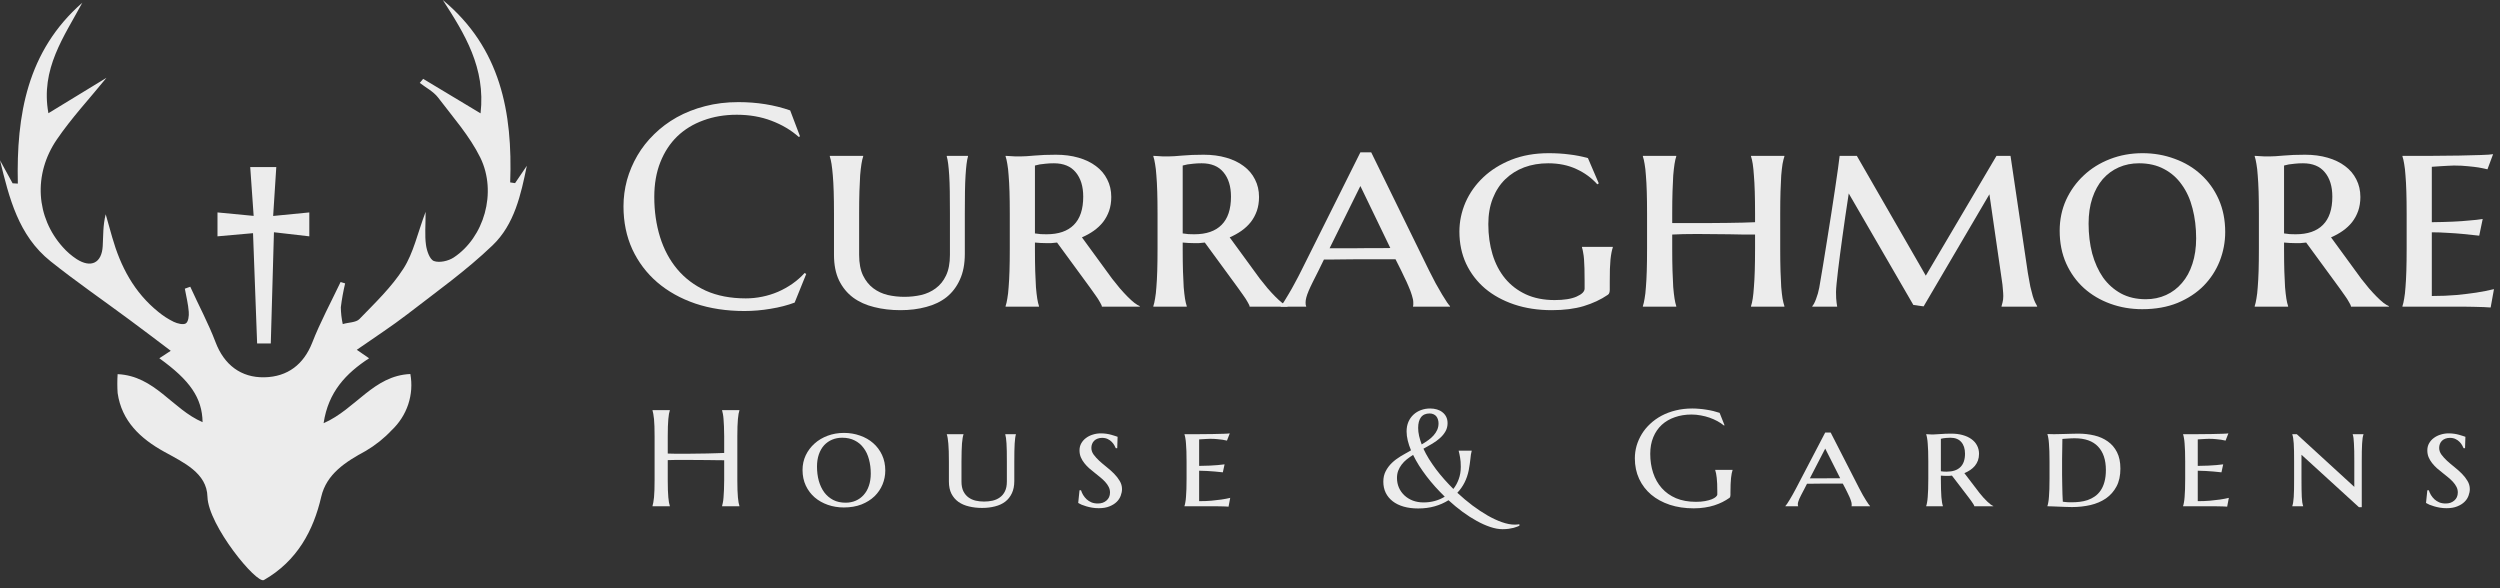 <svg width="255" height="60" viewBox="0 0 255 60" fill="none" xmlns="http://www.w3.org/2000/svg"><rect x="0" y="0" width="255" height="60" fill="#333333" stroke="none"/><script xmlns=""/>
<path d="M81.601 13.908L81.468 13.965C80.701 13.278 79.777 12.73 78.696 12.319C77.624 11.909 76.445 11.704 75.157 11.704C73.918 11.704 72.783 11.895 71.751 12.277C70.718 12.649 69.829 13.192 69.081 13.908C68.344 14.623 67.769 15.501 67.356 16.541C66.943 17.58 66.737 18.763 66.737 20.089C66.737 21.549 66.933 22.913 67.326 24.182C67.72 25.441 68.305 26.533 69.081 27.459C69.858 28.384 70.826 29.114 71.986 29.648C73.156 30.173 74.518 30.435 76.071 30.435C76.632 30.435 77.192 30.378 77.752 30.263C78.313 30.149 78.848 29.982 79.36 29.762C79.881 29.533 80.367 29.262 80.82 28.947C81.282 28.622 81.699 28.255 82.073 27.845L82.235 27.945L81.055 30.864C80.318 31.141 79.502 31.351 78.608 31.494C77.723 31.646 76.828 31.723 75.924 31.723C74.105 31.723 72.439 31.47 70.925 30.964C69.421 30.449 68.123 29.724 67.032 28.789C65.95 27.855 65.105 26.734 64.495 25.427C63.895 24.11 63.596 22.651 63.596 21.048C63.596 20.142 63.714 19.25 63.95 18.372C64.195 17.495 64.549 16.66 65.011 15.868C65.473 15.076 66.044 14.351 66.722 13.693C67.4 13.025 68.172 12.448 69.037 11.962C69.912 11.475 70.871 11.098 71.913 10.831C72.965 10.555 74.1 10.416 75.319 10.416C77.216 10.416 78.976 10.698 80.598 11.261L81.601 13.908Z" fill="#ECECEC"/>
<path d="M96.893 21.721C96.893 20.872 96.888 20.132 96.878 19.503C96.868 18.873 96.849 18.329 96.819 17.871C96.79 17.413 96.755 17.032 96.716 16.727C96.677 16.412 96.628 16.154 96.569 15.954V15.897H98.736V15.954C98.677 16.154 98.628 16.412 98.589 16.727C98.55 17.041 98.515 17.433 98.486 17.9C98.456 18.358 98.437 18.906 98.427 19.546C98.417 20.175 98.412 20.919 98.412 21.778V25.885C98.412 26.915 98.245 27.793 97.911 28.517C97.586 29.242 97.134 29.839 96.554 30.306C95.974 30.764 95.281 31.098 94.475 31.308C93.678 31.527 92.803 31.637 91.85 31.637C90.886 31.637 89.992 31.532 89.166 31.322C88.34 31.122 87.623 30.797 87.013 30.349C86.413 29.901 85.936 29.319 85.583 28.603C85.239 27.888 85.067 27.02 85.067 25.999V21.778C85.067 20.919 85.057 20.175 85.037 19.546C85.017 18.906 84.988 18.358 84.948 17.9C84.909 17.433 84.865 17.041 84.816 16.727C84.767 16.412 84.708 16.154 84.639 15.954V15.897H88.045V15.954C87.976 16.154 87.917 16.412 87.868 16.727C87.819 17.032 87.775 17.413 87.736 17.871C87.706 18.329 87.681 18.873 87.662 19.503C87.642 20.132 87.632 20.872 87.632 21.721V25.999C87.632 26.848 87.765 27.549 88.031 28.102C88.296 28.646 88.645 29.08 89.078 29.405C89.51 29.729 90.002 29.958 90.552 30.091C91.103 30.215 91.668 30.277 92.248 30.277C92.838 30.277 93.408 30.215 93.959 30.091C94.519 29.958 95.015 29.729 95.448 29.405C95.89 29.08 96.239 28.646 96.495 28.102C96.76 27.549 96.893 26.848 96.893 25.999V21.721Z" fill="#ECECEC"/>
<path d="M105.564 23.81C105.761 23.838 105.957 23.862 106.154 23.881C106.36 23.891 106.557 23.896 106.744 23.896C107.973 23.896 108.902 23.576 109.531 22.937C110.17 22.298 110.489 21.339 110.489 20.061C110.489 19.011 110.234 18.181 109.722 17.571C109.221 16.96 108.479 16.655 107.496 16.655C107.181 16.655 106.901 16.669 106.655 16.698C106.419 16.717 106.218 16.741 106.051 16.77C105.864 16.808 105.702 16.846 105.564 16.884V23.81ZM107.82 24.74C107.624 24.768 107.427 24.788 107.23 24.797C107.044 24.797 106.852 24.797 106.655 24.797C106.498 24.797 106.326 24.792 106.139 24.783C105.952 24.773 105.761 24.759 105.564 24.74V25.441C105.564 26.29 105.574 27.034 105.593 27.673C105.613 28.303 105.638 28.847 105.667 29.305C105.707 29.762 105.751 30.149 105.8 30.463C105.849 30.769 105.908 31.022 105.977 31.222V31.279H102.57V31.222C102.639 31.022 102.698 30.764 102.747 30.449C102.806 30.134 102.851 29.748 102.88 29.29C102.919 28.823 102.949 28.269 102.969 27.63C102.988 26.991 102.998 26.242 102.998 25.384V21.778C102.998 20.919 102.988 20.175 102.969 19.546C102.949 18.906 102.919 18.358 102.88 17.9C102.851 17.433 102.806 17.041 102.747 16.727C102.698 16.412 102.639 16.154 102.57 15.954V15.897C102.728 15.906 102.895 15.916 103.072 15.925C103.219 15.935 103.382 15.944 103.558 15.954C103.745 15.954 103.932 15.954 104.119 15.954C104.433 15.954 104.9 15.925 105.52 15.868C106.139 15.811 106.867 15.782 107.702 15.782C108.548 15.782 109.314 15.882 110.003 16.083C110.701 16.283 111.295 16.569 111.787 16.941C112.288 17.313 112.672 17.766 112.937 18.301C113.212 18.835 113.35 19.431 113.35 20.089C113.35 20.605 113.276 21.077 113.129 21.506C112.981 21.926 112.775 22.307 112.51 22.651C112.244 22.985 111.93 23.28 111.566 23.538C111.202 23.795 110.799 24.02 110.357 24.21L113.439 28.432C113.704 28.775 113.969 29.104 114.235 29.419C114.51 29.734 114.771 30.015 115.016 30.263C115.262 30.511 115.493 30.721 115.71 30.893C115.926 31.055 116.108 31.165 116.255 31.222V31.279H112.392C112.392 31.193 112.328 31.045 112.2 30.836C112.082 30.616 111.939 30.392 111.772 30.163C111.615 29.924 111.453 29.696 111.286 29.476C111.128 29.257 111.01 29.095 110.932 28.99L107.82 24.74Z" fill="#ECECEC"/>
<path d="M120.635 23.81C120.831 23.838 121.028 23.862 121.225 23.881C121.431 23.891 121.628 23.896 121.815 23.896C123.043 23.896 123.972 23.576 124.602 22.937C125.241 22.298 125.56 21.339 125.56 20.061C125.56 19.011 125.305 18.181 124.793 17.571C124.292 16.96 123.55 16.655 122.567 16.655C122.252 16.655 121.972 16.669 121.726 16.698C121.49 16.717 121.289 16.741 121.121 16.77C120.935 16.808 120.772 16.846 120.635 16.884V23.81ZM122.891 24.74C122.694 24.768 122.498 24.788 122.301 24.797C122.114 24.797 121.923 24.797 121.726 24.797C121.569 24.797 121.397 24.792 121.21 24.783C121.023 24.773 120.831 24.759 120.635 24.74V25.441C120.635 26.29 120.645 27.034 120.664 27.673C120.684 28.303 120.709 28.847 120.738 29.305C120.777 29.762 120.822 30.149 120.871 30.463C120.92 30.769 120.979 31.022 121.048 31.222V31.279H117.641V31.222C117.71 31.022 117.769 30.764 117.818 30.449C117.877 30.134 117.921 29.748 117.951 29.29C117.99 28.823 118.02 28.269 118.039 27.63C118.059 26.991 118.069 26.242 118.069 25.384V21.778C118.069 20.919 118.059 20.175 118.039 19.546C118.02 18.906 117.99 18.358 117.951 17.9C117.921 17.433 117.877 17.041 117.818 16.727C117.769 16.412 117.71 16.154 117.641 15.954V15.897C117.799 15.906 117.966 15.916 118.143 15.925C118.29 15.935 118.452 15.944 118.629 15.954C118.816 15.954 119.003 15.954 119.19 15.954C119.504 15.954 119.971 15.925 120.591 15.868C121.21 15.811 121.937 15.782 122.773 15.782C123.619 15.782 124.385 15.882 125.073 16.083C125.771 16.283 126.366 16.569 126.858 16.941C127.359 17.313 127.743 17.766 128.008 18.301C128.283 18.835 128.421 19.431 128.421 20.089C128.421 20.605 128.347 21.077 128.2 21.506C128.052 21.926 127.846 22.307 127.58 22.651C127.315 22.985 127 23.28 126.637 23.538C126.273 23.795 125.87 24.02 125.427 24.21L128.509 28.432C128.775 28.775 129.04 29.104 129.306 29.419C129.581 29.734 129.841 30.015 130.087 30.263C130.333 30.511 130.564 30.721 130.78 30.893C130.997 31.055 131.179 31.165 131.326 31.222V31.279H127.462C127.462 31.193 127.399 31.045 127.271 30.836C127.153 30.616 127.01 30.392 126.843 30.163C126.686 29.924 126.524 29.696 126.356 29.476C126.199 29.257 126.081 29.095 126.003 28.99L122.891 24.74Z" fill="#ECECEC"/>
<path d="M142.342 26.443C142.076 26.443 141.742 26.443 141.339 26.443C140.946 26.443 140.513 26.443 140.041 26.443C139.569 26.443 139.083 26.443 138.581 26.443C138.08 26.443 137.603 26.447 137.151 26.457C136.699 26.457 136.286 26.462 135.912 26.471C135.539 26.471 135.249 26.471 135.042 26.471L134.496 27.587C134.261 28.045 134.059 28.446 133.892 28.789C133.725 29.123 133.587 29.419 133.479 29.677C133.371 29.934 133.292 30.158 133.243 30.349C133.194 30.53 133.169 30.702 133.169 30.864C133.169 30.969 133.174 31.05 133.184 31.107C133.194 31.155 133.209 31.193 133.228 31.222V31.279H130.633V31.222C130.702 31.155 130.81 31.012 130.957 30.793C131.105 30.564 131.272 30.287 131.459 29.963C131.655 29.638 131.862 29.271 132.078 28.861C132.304 28.451 132.525 28.026 132.742 27.587L138.758 15.539H139.864L145.763 27.587C145.989 28.045 146.215 28.484 146.441 28.904C146.677 29.324 146.893 29.7 147.09 30.034C147.286 30.359 147.459 30.631 147.606 30.85C147.753 31.06 147.852 31.184 147.901 31.222V31.279H144.126C144.146 31.203 144.155 31.136 144.155 31.079C144.155 31.012 144.155 30.941 144.155 30.864C144.155 30.654 144.106 30.401 144.008 30.106C143.919 29.81 143.806 29.51 143.669 29.204C143.541 28.89 143.403 28.589 143.256 28.303C143.118 28.017 143.005 27.778 142.917 27.587L142.342 26.443ZM135.617 25.326H136.517C136.93 25.326 137.367 25.326 137.829 25.326C138.301 25.317 138.773 25.312 139.245 25.312C139.717 25.312 140.174 25.312 140.616 25.312C141.059 25.303 141.457 25.298 141.811 25.298L138.758 18.973L135.617 25.326Z" fill="#ECECEC"/>
<path d="M164.196 29.548C164.196 29.672 164.181 29.777 164.151 29.863C164.132 29.948 164.078 30.02 163.989 30.077C163.291 30.554 162.475 30.936 161.541 31.222C160.617 31.499 159.531 31.637 158.282 31.637C156.877 31.637 155.594 31.441 154.434 31.05C153.283 30.659 152.295 30.115 151.47 29.419C150.644 28.713 150 27.869 149.538 26.886C149.086 25.904 148.859 24.816 148.859 23.624C148.859 22.603 149.066 21.611 149.479 20.647C149.902 19.684 150.506 18.83 151.293 18.086C152.079 17.342 153.033 16.746 154.153 16.297C155.284 15.849 156.557 15.625 157.973 15.625C158.71 15.625 159.408 15.668 160.067 15.754C160.725 15.83 161.359 15.954 161.969 16.126L163.075 18.701L162.928 18.802C162.338 18.143 161.625 17.623 160.789 17.242C159.954 16.851 158.995 16.655 157.914 16.655C157.029 16.655 156.213 16.793 155.466 17.07C154.729 17.347 154.085 17.752 153.534 18.286C152.993 18.811 152.571 19.46 152.266 20.232C151.961 21.005 151.809 21.883 151.809 22.865C151.809 23.972 151.951 24.997 152.236 25.942C152.521 26.886 152.949 27.707 153.519 28.403C154.09 29.09 154.792 29.629 155.628 30.02C156.474 30.411 157.457 30.607 158.577 30.607C159.541 30.607 160.288 30.487 160.819 30.249C161.359 30.01 161.63 29.738 161.63 29.433V28.675C161.63 28.179 161.625 27.75 161.615 27.387C161.605 27.024 161.591 26.715 161.571 26.457C161.551 26.19 161.522 25.961 161.482 25.77C161.453 25.579 161.414 25.403 161.364 25.241V25.183H164.505V25.241C164.456 25.384 164.412 25.555 164.373 25.756C164.333 25.956 164.299 26.195 164.269 26.471C164.25 26.748 164.23 27.072 164.21 27.444C164.201 27.816 164.196 28.246 164.196 28.732V29.548Z" fill="#ECECEC"/>
<path d="M179.016 23.924C178.711 23.924 178.333 23.924 177.88 23.924C177.428 23.915 176.937 23.905 176.406 23.896C175.875 23.886 175.324 23.881 174.754 23.881C174.184 23.872 173.633 23.867 173.103 23.867C172.601 23.867 172.129 23.872 171.687 23.881C171.254 23.891 170.881 23.905 170.566 23.924V25.384C170.566 26.242 170.576 26.991 170.596 27.63C170.615 28.269 170.64 28.823 170.669 29.29C170.709 29.748 170.753 30.134 170.802 30.449C170.851 30.764 170.91 31.022 170.979 31.222V31.279H167.573V31.222C167.641 31.022 167.7 30.764 167.75 30.449C167.809 30.134 167.853 29.748 167.882 29.29C167.922 28.823 167.951 28.269 167.971 27.63C167.99 26.991 168 26.242 168 25.384V21.778C168 20.919 167.99 20.175 167.971 19.546C167.951 18.906 167.922 18.358 167.882 17.9C167.853 17.433 167.809 17.041 167.75 16.727C167.7 16.412 167.641 16.154 167.573 15.954V15.897H170.979V15.954C170.91 16.154 170.851 16.412 170.802 16.727C170.753 17.041 170.709 17.433 170.669 17.9C170.64 18.358 170.615 18.906 170.596 19.546C170.576 20.175 170.566 20.919 170.566 21.778V22.751H172.734C173.275 22.751 173.845 22.751 174.444 22.751C175.044 22.741 175.624 22.736 176.185 22.736C176.745 22.727 177.271 22.718 177.762 22.708C178.254 22.698 178.672 22.684 179.016 22.665V21.778C179.016 20.919 179.006 20.175 178.986 19.546C178.967 18.906 178.937 18.358 178.898 17.9C178.868 17.433 178.829 17.041 178.78 16.727C178.731 16.412 178.672 16.154 178.603 15.954V15.897H182.009V15.954C181.941 16.154 181.877 16.412 181.818 16.727C181.769 17.041 181.724 17.433 181.685 17.9C181.655 18.358 181.631 18.906 181.611 19.546C181.592 20.175 181.582 20.919 181.582 21.778V25.384C181.582 26.242 181.592 26.991 181.611 27.63C181.631 28.269 181.655 28.823 181.685 29.29C181.724 29.748 181.769 30.134 181.818 30.449C181.877 30.764 181.941 31.022 182.009 31.222V31.279H178.603V31.222C178.672 31.022 178.731 30.764 178.78 30.449C178.829 30.134 178.868 29.748 178.898 29.29C178.937 28.823 178.967 28.269 178.986 27.63C179.006 26.991 179.016 26.242 179.016 25.384V23.924Z" fill="#ECECEC"/>
<path d="M184.855 31.222C184.983 31.088 185.111 30.845 185.239 30.492C185.376 30.139 185.485 29.758 185.563 29.347C185.681 28.68 185.809 27.921 185.947 27.072C186.094 26.214 186.237 25.331 186.374 24.425C186.522 23.519 186.664 22.617 186.802 21.721C186.94 20.814 187.067 19.975 187.185 19.202C187.303 18.429 187.402 17.752 187.48 17.17C187.559 16.588 187.613 16.164 187.643 15.897H189.397L196.431 28.117L203.642 15.897H205.073L206.842 27.845C206.931 28.389 207.014 28.851 207.093 29.233C207.182 29.614 207.265 29.939 207.344 30.206C207.422 30.463 207.501 30.673 207.58 30.836C207.658 30.998 207.727 31.127 207.786 31.222V31.279H204.158V31.222C204.188 31.146 204.222 31.017 204.262 30.836C204.311 30.654 204.335 30.44 204.335 30.192C204.335 30.029 204.321 29.796 204.291 29.491C204.272 29.185 204.237 28.885 204.188 28.589L202.92 19.817L196.21 31.25L195.163 31.107L188.572 19.732C188.326 21.334 188.109 22.818 187.923 24.182C187.844 24.764 187.765 25.346 187.687 25.927C187.608 26.509 187.539 27.058 187.48 27.573C187.421 28.079 187.372 28.527 187.333 28.918C187.294 29.309 187.274 29.6 187.274 29.791C187.274 30.029 187.279 30.239 187.289 30.421C187.298 30.592 187.313 30.745 187.333 30.878C187.352 31.031 187.372 31.165 187.392 31.279H184.855V31.222Z" fill="#ECECEC"/>
<path d="M210.087 23.538C210.087 22.412 210.303 21.368 210.735 20.404C211.178 19.441 211.777 18.606 212.534 17.9C213.291 17.184 214.186 16.627 215.218 16.226C216.251 15.825 217.357 15.625 218.536 15.625C219.696 15.625 220.788 15.816 221.81 16.197C222.842 16.569 223.737 17.104 224.494 17.8C225.261 18.496 225.865 19.34 226.308 20.333C226.75 21.325 226.971 22.436 226.971 23.667C226.971 24.687 226.784 25.675 226.411 26.629C226.037 27.573 225.492 28.413 224.774 29.147C224.056 29.872 223.172 30.454 222.12 30.893C221.068 31.322 219.863 31.537 218.507 31.537C217.357 31.537 216.27 31.351 215.248 30.979C214.225 30.607 213.331 30.077 212.564 29.39C211.797 28.694 211.193 27.855 210.75 26.872C210.308 25.88 210.087 24.768 210.087 23.538ZM218.875 30.521C219.623 30.521 220.311 30.378 220.94 30.091C221.569 29.805 222.11 29.395 222.562 28.861C223.024 28.327 223.378 27.678 223.624 26.915C223.879 26.142 224.007 25.274 224.007 24.311C224.007 23.213 223.884 22.198 223.638 21.263C223.403 20.328 223.039 19.522 222.547 18.844C222.066 18.158 221.461 17.623 220.733 17.242C220.006 16.851 219.156 16.655 218.182 16.655C217.435 16.655 216.747 16.793 216.118 17.07C215.489 17.347 214.943 17.747 214.481 18.272C214.029 18.797 213.675 19.441 213.419 20.204C213.164 20.967 213.036 21.835 213.036 22.808C213.036 23.896 213.159 24.912 213.404 25.856C213.66 26.791 214.029 27.606 214.51 28.303C215.002 28.99 215.612 29.533 216.339 29.934C217.067 30.325 217.912 30.521 218.875 30.521Z" fill="#ECECEC"/>
<path d="M232.973 23.81C233.17 23.838 233.366 23.862 233.563 23.881C233.769 23.891 233.966 23.896 234.153 23.896C235.382 23.896 236.311 23.576 236.94 22.937C237.579 22.298 237.898 21.339 237.898 20.061C237.898 19.011 237.643 18.181 237.131 17.571C236.63 16.96 235.888 16.655 234.905 16.655C234.59 16.655 234.31 16.669 234.064 16.698C233.828 16.717 233.627 16.741 233.46 16.77C233.273 16.808 233.111 16.846 232.973 16.884V23.81ZM235.229 24.74C235.033 24.768 234.836 24.788 234.639 24.797C234.453 24.797 234.261 24.797 234.064 24.797C233.907 24.797 233.735 24.792 233.548 24.783C233.361 24.773 233.17 24.759 232.973 24.74V25.441C232.973 26.29 232.983 27.034 233.002 27.673C233.022 28.303 233.047 28.847 233.076 29.305C233.116 29.762 233.16 30.149 233.209 30.463C233.258 30.769 233.317 31.022 233.386 31.222V31.279H229.979V31.222C230.048 31.022 230.107 30.764 230.156 30.449C230.215 30.134 230.26 29.748 230.289 29.29C230.328 28.823 230.358 28.269 230.378 27.63C230.397 26.991 230.407 26.242 230.407 25.384V21.778C230.407 20.919 230.397 20.175 230.378 19.546C230.358 18.906 230.328 18.358 230.289 17.9C230.26 17.433 230.215 17.041 230.156 16.727C230.107 16.412 230.048 16.154 229.979 15.954V15.897C230.137 15.906 230.304 15.916 230.481 15.925C230.628 15.935 230.791 15.944 230.967 15.954C231.154 15.954 231.341 15.954 231.528 15.954C231.842 15.954 232.309 15.925 232.929 15.868C233.548 15.811 234.276 15.782 235.111 15.782C235.957 15.782 236.723 15.882 237.412 16.083C238.11 16.283 238.704 16.569 239.196 16.941C239.697 17.313 240.081 17.766 240.346 18.301C240.621 18.835 240.759 19.431 240.759 20.089C240.759 20.605 240.685 21.077 240.538 21.506C240.39 21.926 240.184 22.307 239.919 22.651C239.653 22.985 239.339 23.28 238.975 23.538C238.611 23.795 238.208 24.02 237.766 24.21L240.848 28.432C241.113 28.775 241.378 29.104 241.644 29.419C241.919 29.734 242.18 30.015 242.425 30.263C242.671 30.511 242.902 30.721 243.118 30.893C243.335 31.055 243.517 31.165 243.664 31.222V31.279H239.801C239.801 31.193 239.737 31.045 239.609 30.836C239.491 30.616 239.348 30.392 239.181 30.163C239.024 29.924 238.862 29.696 238.695 29.476C238.537 29.257 238.419 29.095 238.341 28.99L235.229 24.74Z" fill="#ECECEC"/>
<path d="M245.05 15.897C246.014 15.897 247.002 15.897 248.014 15.897C249.027 15.887 249.966 15.878 250.831 15.868C251.696 15.849 252.438 15.83 253.058 15.811C253.687 15.792 254.1 15.763 254.296 15.725L253.721 17.27C253.456 17.204 253.156 17.142 252.822 17.084C252.527 17.037 252.168 16.994 251.745 16.956C251.332 16.908 250.851 16.884 250.3 16.884C250.103 16.884 249.877 16.894 249.622 16.913C249.366 16.922 249.12 16.936 248.884 16.956C248.609 16.975 248.329 16.994 248.044 17.013V22.665C248.84 22.655 249.558 22.636 250.197 22.608C250.836 22.579 251.381 22.541 251.834 22.493C252.365 22.455 252.831 22.403 253.235 22.336L252.881 24.039C252.34 23.972 251.794 23.915 251.244 23.867C250.772 23.819 250.251 23.781 249.681 23.753C249.11 23.714 248.565 23.695 248.044 23.695V30.192C248.958 30.192 249.799 30.158 250.565 30.091C251.332 30.015 252.001 29.934 252.571 29.848C253.239 29.743 253.844 29.624 254.385 29.491L254.046 31.365C253.898 31.355 253.657 31.341 253.323 31.322C252.999 31.312 252.655 31.303 252.291 31.294C251.937 31.294 251.603 31.289 251.288 31.279C250.973 31.279 250.757 31.279 250.639 31.279H245.05V31.222C245.119 31.022 245.178 30.764 245.227 30.449C245.286 30.134 245.33 29.748 245.36 29.29C245.399 28.823 245.429 28.269 245.448 27.63C245.468 26.991 245.478 26.242 245.478 25.384V21.778C245.478 20.919 245.468 20.175 245.448 19.546C245.429 18.906 245.399 18.358 245.36 17.9C245.33 17.433 245.286 17.041 245.227 16.727C245.178 16.412 245.119 16.154 245.05 15.954V15.897Z" fill="#ECECEC"/>
<path d="M73.867 46.946C73.67 46.942 73.424 46.939 73.13 46.939C72.835 46.935 72.513 46.93 72.164 46.926C71.82 46.921 71.459 46.919 71.081 46.919C70.707 46.914 70.341 46.912 69.982 46.912C69.624 46.907 69.282 46.907 68.958 46.912C68.633 46.917 68.351 46.923 68.11 46.932V48.964C68.11 49.351 68.115 49.691 68.125 49.983C68.139 50.27 68.154 50.518 68.169 50.728C68.189 50.938 68.211 51.113 68.235 51.255C68.265 51.396 68.294 51.515 68.324 51.61V51.638H66.555V51.61C66.584 51.515 66.611 51.396 66.636 51.255C66.665 51.113 66.69 50.938 66.71 50.728C66.729 50.518 66.744 50.27 66.754 49.983C66.763 49.691 66.768 49.351 66.768 48.964V44.511C66.768 44.124 66.763 43.787 66.754 43.499C66.744 43.208 66.729 42.957 66.71 42.747C66.69 42.533 66.665 42.355 66.636 42.214C66.611 42.072 66.584 41.954 66.555 41.858V41.831H68.324V41.858C68.294 41.954 68.265 42.072 68.235 42.214C68.211 42.355 68.189 42.533 68.169 42.747C68.154 42.957 68.139 43.208 68.125 43.499C68.115 43.787 68.11 44.124 68.11 44.511V46.262C68.365 46.271 68.655 46.278 68.98 46.283C69.304 46.283 69.643 46.283 69.997 46.283C70.351 46.278 70.71 46.274 71.073 46.269C71.442 46.265 71.796 46.26 72.135 46.255C72.478 46.246 72.798 46.237 73.093 46.228C73.392 46.219 73.65 46.21 73.867 46.201V44.511C73.867 44.124 73.859 43.787 73.845 43.499C73.835 43.208 73.82 42.957 73.8 42.747C73.786 42.533 73.763 42.355 73.734 42.214C73.71 42.072 73.682 41.954 73.653 41.858V41.831H75.422V41.858C75.392 41.954 75.363 42.072 75.334 42.214C75.309 42.355 75.287 42.533 75.267 42.747C75.248 42.957 75.233 43.208 75.223 43.499C75.213 43.787 75.208 44.124 75.208 44.511V48.964C75.208 49.351 75.213 49.691 75.223 49.983C75.233 50.27 75.248 50.518 75.267 50.728C75.287 50.938 75.309 51.113 75.334 51.255C75.363 51.396 75.392 51.515 75.422 51.61V51.638H73.653V51.61C73.682 51.515 73.71 51.396 73.734 51.255C73.763 51.113 73.786 50.938 73.8 50.728C73.82 50.518 73.835 50.27 73.845 49.983C73.859 49.691 73.867 49.351 73.867 48.964V46.946Z" fill="#ECECEC"/>
<path d="M81.859 47.938C81.859 47.4 81.968 46.901 82.184 46.44C82.405 45.98 82.705 45.581 83.083 45.243C83.462 44.901 83.909 44.635 84.425 44.443C84.941 44.252 85.493 44.156 86.083 44.156C86.663 44.156 87.208 44.247 87.719 44.429C88.235 44.607 88.683 44.863 89.061 45.195C89.444 45.528 89.746 45.932 89.968 46.406C90.189 46.88 90.299 47.411 90.299 47.999C90.299 48.487 90.206 48.959 90.019 49.415C89.832 49.866 89.56 50.268 89.201 50.619C88.842 50.965 88.4 51.243 87.874 51.453C87.349 51.658 86.746 51.761 86.068 51.761C85.493 51.761 84.95 51.672 84.439 51.494C83.928 51.316 83.481 51.063 83.098 50.735C82.715 50.402 82.412 50.001 82.191 49.531C81.97 49.057 81.859 48.526 81.859 47.938ZM86.253 51.275C86.626 51.275 86.97 51.207 87.285 51.07C87.599 50.933 87.869 50.737 88.095 50.482C88.326 50.227 88.503 49.917 88.626 49.552C88.754 49.183 88.818 48.768 88.818 48.307C88.818 47.783 88.756 47.297 88.633 46.85C88.516 46.404 88.334 46.018 88.088 45.695C87.847 45.366 87.545 45.111 87.181 44.929C86.818 44.742 86.393 44.648 85.906 44.648C85.533 44.648 85.189 44.714 84.874 44.847C84.56 44.979 84.287 45.17 84.056 45.421C83.83 45.672 83.653 45.98 83.525 46.344C83.398 46.709 83.334 47.124 83.334 47.589C83.334 48.109 83.395 48.594 83.518 49.046C83.646 49.493 83.83 49.882 84.071 50.215C84.317 50.544 84.621 50.803 84.985 50.995C85.349 51.182 85.771 51.275 86.253 51.275Z" fill="#ECECEC"/>
<path d="M102.7 47.069C102.7 46.663 102.698 46.31 102.693 46.009C102.688 45.708 102.678 45.449 102.663 45.23C102.648 45.011 102.631 44.828 102.612 44.682C102.592 44.532 102.567 44.409 102.538 44.313V44.286H103.621V44.313C103.592 44.409 103.567 44.532 103.548 44.682C103.528 44.833 103.511 45.02 103.496 45.243C103.481 45.462 103.471 45.724 103.467 46.03C103.462 46.331 103.459 46.686 103.459 47.097V49.059C103.459 49.552 103.376 49.971 103.209 50.318C103.046 50.664 102.82 50.949 102.53 51.173C102.241 51.392 101.894 51.551 101.491 51.651C101.093 51.756 100.656 51.809 100.179 51.809C99.698 51.809 99.25 51.759 98.838 51.658C98.425 51.562 98.066 51.407 97.761 51.193C97.462 50.979 97.223 50.701 97.046 50.359C96.874 50.017 96.788 49.602 96.788 49.114V47.097C96.788 46.686 96.784 46.331 96.774 46.03C96.764 45.724 96.749 45.462 96.73 45.243C96.71 45.02 96.688 44.833 96.663 44.682C96.639 44.532 96.609 44.409 96.575 44.313V44.286H98.277V44.313C98.243 44.409 98.213 44.532 98.189 44.682C98.164 44.828 98.142 45.011 98.123 45.23C98.108 45.449 98.096 45.708 98.086 46.009C98.076 46.31 98.071 46.663 98.071 47.069V49.114C98.071 49.52 98.137 49.855 98.27 50.12C98.403 50.379 98.577 50.587 98.793 50.742C99.01 50.897 99.255 51.006 99.531 51.07C99.806 51.129 100.088 51.159 100.378 51.159C100.673 51.159 100.958 51.129 101.233 51.07C101.513 51.006 101.761 50.897 101.978 50.742C102.199 50.587 102.373 50.379 102.501 50.12C102.634 49.855 102.7 49.52 102.7 49.114V47.069Z" fill="#ECECEC"/>
<path d="M113.958 45.715H113.811C113.781 45.638 113.732 45.54 113.663 45.421C113.599 45.303 113.511 45.186 113.398 45.072C113.29 44.958 113.155 44.863 112.993 44.785C112.83 44.703 112.636 44.662 112.41 44.662C112.238 44.662 112.083 44.689 111.946 44.744C111.813 44.794 111.7 44.865 111.607 44.956C111.513 45.047 111.442 45.157 111.393 45.284C111.344 45.407 111.319 45.542 111.319 45.688C111.319 45.925 111.396 46.151 111.548 46.365C111.705 46.579 111.899 46.794 112.13 47.008C112.361 47.218 112.612 47.429 112.882 47.644C113.152 47.858 113.403 48.081 113.634 48.314C113.865 48.547 114.056 48.793 114.209 49.053C114.366 49.312 114.445 49.591 114.445 49.887C114.445 50.106 114.4 50.331 114.312 50.564C114.228 50.797 114.091 51.006 113.899 51.193C113.708 51.38 113.462 51.533 113.162 51.651C112.862 51.775 112.499 51.836 112.071 51.836C111.835 51.836 111.609 51.818 111.393 51.781C111.182 51.745 110.985 51.699 110.803 51.645C110.626 51.594 110.467 51.54 110.324 51.48C110.187 51.417 110.071 51.357 109.978 51.303L110.11 50.01H110.265C110.314 50.17 110.386 50.329 110.479 50.489C110.577 50.648 110.695 50.794 110.833 50.926C110.975 51.054 111.14 51.159 111.327 51.241C111.518 51.319 111.737 51.357 111.983 51.357C112.155 51.357 112.317 51.332 112.469 51.282C112.622 51.227 112.752 51.152 112.86 51.056C112.973 50.961 113.061 50.844 113.125 50.708C113.189 50.566 113.221 50.409 113.221 50.236C113.221 50.031 113.177 49.841 113.088 49.668C113 49.49 112.882 49.322 112.735 49.162C112.587 48.998 112.42 48.841 112.233 48.69C112.052 48.54 111.862 48.387 111.666 48.232C111.469 48.077 111.278 47.92 111.091 47.76C110.909 47.596 110.744 47.42 110.597 47.233C110.45 47.047 110.332 46.848 110.243 46.638C110.155 46.424 110.11 46.189 110.11 45.934C110.11 45.665 110.172 45.423 110.295 45.209C110.418 44.995 110.58 44.815 110.781 44.669C110.983 44.518 111.214 44.404 111.474 44.327C111.735 44.245 112.005 44.204 112.285 44.204C112.491 44.204 112.683 44.217 112.86 44.245C113.042 44.272 113.204 44.306 113.346 44.347C113.494 44.384 113.622 44.423 113.73 44.464C113.838 44.5 113.926 44.53 113.995 44.553L113.958 45.715Z" fill="#ECECEC"/>
<path d="M120.816 44.286C121.297 44.286 121.791 44.286 122.297 44.286C122.804 44.281 123.273 44.277 123.705 44.272C124.138 44.263 124.509 44.254 124.818 44.245C125.133 44.236 125.339 44.222 125.437 44.204L125.15 44.942C125.017 44.91 124.867 44.881 124.7 44.853C124.553 44.831 124.374 44.81 124.162 44.792C123.956 44.769 123.715 44.758 123.44 44.758C123.342 44.758 123.229 44.762 123.101 44.771C122.973 44.776 122.85 44.783 122.732 44.792C122.595 44.801 122.455 44.81 122.312 44.819V47.521C122.71 47.516 123.069 47.507 123.388 47.493C123.708 47.48 123.98 47.461 124.206 47.439C124.472 47.42 124.705 47.395 124.907 47.363L124.73 48.177C124.46 48.145 124.187 48.118 123.912 48.095C123.676 48.072 123.415 48.054 123.13 48.04C122.845 48.022 122.573 48.013 122.312 48.013V51.118C122.769 51.118 123.189 51.102 123.573 51.07C123.956 51.034 124.29 50.995 124.575 50.954C124.909 50.904 125.211 50.847 125.482 50.783L125.312 51.679C125.238 51.674 125.118 51.667 124.951 51.658C124.789 51.654 124.617 51.649 124.435 51.645C124.258 51.645 124.091 51.642 123.934 51.638C123.777 51.638 123.668 51.638 123.609 51.638H120.816V51.61C120.85 51.515 120.88 51.392 120.904 51.241C120.934 51.091 120.956 50.906 120.971 50.687C120.99 50.464 121.005 50.199 121.015 49.894C121.025 49.588 121.03 49.23 121.03 48.82V47.097C121.03 46.686 121.025 46.331 121.015 46.03C121.005 45.724 120.99 45.462 120.971 45.243C120.956 45.02 120.934 44.833 120.904 44.682C120.88 44.532 120.85 44.409 120.816 44.313V44.286Z" fill="#ECECEC"/>
<path d="M149.811 47.965C149.629 48.873 149.241 49.639 148.647 50.263C149.148 50.728 149.661 51.159 150.187 51.556C150.713 51.948 151.229 52.29 151.735 52.581C152.246 52.873 152.738 53.101 153.209 53.265C153.681 53.43 154.113 53.512 154.507 53.512C154.664 53.512 154.821 53.498 154.978 53.471V53.628C154.919 53.651 154.841 53.683 154.742 53.724C154.649 53.765 154.531 53.803 154.389 53.84C154.251 53.876 154.086 53.908 153.895 53.936C153.708 53.963 153.494 53.977 153.254 53.977C152.87 53.977 152.455 53.901 152.008 53.751C151.566 53.605 151.106 53.4 150.629 53.136C150.153 52.876 149.669 52.566 149.177 52.205C148.691 51.845 148.214 51.451 147.747 51.022C147.32 51.291 146.848 51.499 146.332 51.645C145.821 51.791 145.261 51.863 144.652 51.863C144.101 51.863 143.605 51.8 143.163 51.672C142.725 51.544 142.354 51.362 142.05 51.125C141.745 50.888 141.509 50.6 141.342 50.263C141.18 49.926 141.099 49.547 141.099 49.128C141.099 48.727 141.18 48.371 141.342 48.061C141.504 47.746 141.715 47.464 141.976 47.213C142.241 46.962 142.543 46.734 142.883 46.529C143.222 46.324 143.568 46.126 143.922 45.934C143.779 45.592 143.669 45.259 143.59 44.935C143.512 44.612 143.472 44.302 143.472 44.005C143.472 43.645 143.534 43.322 143.656 43.034C143.784 42.742 143.956 42.496 144.172 42.296C144.389 42.095 144.642 41.94 144.932 41.831C145.227 41.721 145.541 41.666 145.875 41.666C146.121 41.666 146.352 41.698 146.568 41.762C146.784 41.826 146.971 41.922 147.128 42.05C147.29 42.173 147.418 42.328 147.512 42.514C147.605 42.702 147.652 42.918 147.652 43.164C147.652 43.474 147.58 43.752 147.438 43.999C147.3 44.245 147.116 44.471 146.885 44.676C146.659 44.881 146.399 45.072 146.104 45.25C145.809 45.428 145.504 45.601 145.19 45.77C145.347 46.112 145.534 46.458 145.75 46.809C145.971 47.16 146.212 47.512 146.472 47.863C146.733 48.209 147.013 48.551 147.313 48.889C147.612 49.226 147.922 49.554 148.241 49.873C148.477 49.577 148.661 49.239 148.794 48.861C148.932 48.483 149 48.068 149 47.616C149 47.233 148.976 46.914 148.927 46.659C148.883 46.399 148.836 46.178 148.787 45.996V45.968H150.113V45.996C150.079 46.105 150.052 46.228 150.032 46.365C150.018 46.497 150 46.645 149.981 46.809C149.961 46.969 149.939 47.147 149.914 47.343C149.89 47.534 149.855 47.742 149.811 47.965ZM145.204 51.248C145.607 51.248 145.991 51.198 146.354 51.097C146.723 50.997 147.059 50.851 147.364 50.66C147.03 50.331 146.706 49.994 146.391 49.648C146.077 49.297 145.782 48.941 145.507 48.581C145.231 48.216 144.976 47.851 144.74 47.486C144.509 47.117 144.308 46.755 144.136 46.399C143.905 46.545 143.688 46.698 143.487 46.857C143.29 47.017 143.118 47.192 142.971 47.384C142.824 47.575 142.706 47.785 142.617 48.013C142.534 48.236 142.492 48.483 142.492 48.752C142.492 49.107 142.558 49.438 142.691 49.743C142.828 50.049 143.018 50.313 143.258 50.537C143.499 50.76 143.784 50.936 144.113 51.063C144.448 51.186 144.811 51.248 145.204 51.248ZM144.652 43.643C144.652 43.907 144.684 44.181 144.747 44.464C144.811 44.742 144.9 45.031 145.013 45.332C145.254 45.191 145.477 45.045 145.684 44.895C145.895 44.744 146.077 44.582 146.229 44.409C146.386 44.231 146.509 44.042 146.598 43.841C146.686 43.641 146.73 43.42 146.73 43.178C146.73 43.041 146.711 42.913 146.671 42.795C146.637 42.672 146.583 42.565 146.509 42.474C146.435 42.378 146.34 42.305 146.222 42.255C146.109 42.2 145.976 42.173 145.824 42.173C145.43 42.173 145.136 42.303 144.939 42.562C144.747 42.822 144.652 43.182 144.652 43.643Z" fill="#ECECEC"/>
<path d="M176.507 50.489C176.507 50.539 176.5 50.591 176.485 50.646C176.475 50.701 176.448 50.746 176.404 50.783C176.183 50.938 175.942 51.081 175.681 51.214C175.426 51.341 175.148 51.453 174.848 51.549C174.549 51.645 174.224 51.718 173.876 51.768C173.532 51.822 173.161 51.85 172.762 51.85C171.868 51.85 171.052 51.729 170.315 51.487C169.578 51.241 168.944 50.895 168.414 50.448C167.888 50.001 167.48 49.465 167.19 48.841C166.9 48.211 166.755 47.514 166.755 46.748C166.755 46.315 166.814 45.888 166.932 45.469C167.055 45.05 167.232 44.651 167.463 44.272C167.694 43.894 167.979 43.547 168.318 43.233C168.657 42.913 169.043 42.638 169.475 42.405C169.912 42.173 170.391 41.992 170.912 41.865C171.438 41.733 172.006 41.666 172.615 41.666C172.851 41.666 173.092 41.678 173.337 41.701C173.583 41.719 173.826 41.749 174.067 41.79C174.308 41.826 174.539 41.872 174.76 41.926C174.986 41.981 175.2 42.043 175.401 42.111L175.903 43.376L175.844 43.404C175.652 43.244 175.431 43.096 175.18 42.959C174.93 42.822 174.662 42.704 174.377 42.603C174.092 42.503 173.792 42.426 173.477 42.371C173.168 42.312 172.853 42.282 172.534 42.282C171.915 42.282 171.347 42.373 170.831 42.556C170.315 42.733 169.871 42.993 169.497 43.335C169.129 43.677 168.841 44.097 168.635 44.594C168.428 45.091 168.325 45.656 168.325 46.29C168.325 46.987 168.423 47.635 168.62 48.232C168.817 48.829 169.109 49.347 169.497 49.784C169.885 50.222 170.369 50.566 170.949 50.817C171.534 51.063 172.215 51.186 172.991 51.186C173.335 51.186 173.642 51.161 173.912 51.111C174.183 51.061 174.411 50.999 174.598 50.926C174.785 50.849 174.925 50.767 175.018 50.68C175.116 50.589 175.165 50.507 175.165 50.434V50.167C175.165 49.848 175.161 49.572 175.151 49.34C175.141 49.107 175.126 48.907 175.106 48.738C175.087 48.565 175.065 48.417 175.04 48.294C175.016 48.17 174.986 48.056 174.952 47.952V47.924H176.721V47.952C176.691 48.047 176.662 48.161 176.632 48.294C176.608 48.421 176.586 48.574 176.566 48.752C176.546 48.929 176.532 49.139 176.522 49.381C176.512 49.618 176.507 49.894 176.507 50.208V50.489Z" fill="#ECECEC"/>
<path d="M187.964 49.326C187.831 49.326 187.664 49.326 187.463 49.326C187.266 49.326 187.05 49.326 186.814 49.326C186.578 49.326 186.335 49.326 186.085 49.326C185.834 49.326 185.596 49.328 185.37 49.333C185.144 49.333 184.937 49.335 184.75 49.34C184.564 49.34 184.419 49.34 184.315 49.34L184.043 49.873C183.925 50.092 183.824 50.284 183.741 50.448C183.657 50.607 183.588 50.749 183.534 50.872C183.48 50.995 183.441 51.102 183.416 51.193C183.392 51.28 183.379 51.362 183.379 51.439C183.379 51.49 183.382 51.528 183.387 51.556C183.392 51.578 183.399 51.597 183.409 51.61V51.638H182.112V51.61C182.146 51.578 182.2 51.51 182.274 51.405C182.347 51.296 182.431 51.164 182.524 51.009C182.623 50.853 182.726 50.678 182.834 50.482C182.947 50.286 183.058 50.083 183.166 49.873L186.173 44.115H186.726L189.674 49.873C189.787 50.092 189.9 50.302 190.013 50.502C190.131 50.703 190.239 50.883 190.338 51.043C190.436 51.198 190.522 51.328 190.596 51.433C190.669 51.533 190.718 51.592 190.743 51.61V51.638H188.856C188.866 51.601 188.871 51.569 188.871 51.542C188.871 51.51 188.871 51.476 188.871 51.439C188.871 51.339 188.846 51.218 188.797 51.077C188.753 50.936 188.696 50.792 188.628 50.646C188.564 50.496 188.495 50.352 188.421 50.215C188.352 50.078 188.296 49.965 188.252 49.873L187.964 49.326ZM184.603 48.793H185.053C185.259 48.793 185.478 48.793 185.709 48.793C185.944 48.788 186.18 48.786 186.416 48.786C186.652 48.786 186.881 48.786 187.102 48.786C187.323 48.781 187.522 48.779 187.699 48.779L186.173 45.756L184.603 48.793Z" fill="#ECECEC"/>
<path d="M197.969 48.068C198.068 48.081 198.166 48.093 198.264 48.102C198.367 48.106 198.466 48.109 198.559 48.109C199.173 48.109 199.638 47.956 199.952 47.651C200.271 47.345 200.431 46.887 200.431 46.276C200.431 45.775 200.303 45.378 200.048 45.086C199.797 44.794 199.426 44.648 198.935 44.648C198.778 44.648 198.638 44.655 198.515 44.669C198.397 44.678 198.296 44.689 198.212 44.703C198.119 44.721 198.038 44.739 197.969 44.758V48.068ZM199.097 48.512C198.999 48.526 198.9 48.535 198.802 48.54C198.709 48.54 198.613 48.54 198.515 48.54C198.436 48.54 198.35 48.537 198.257 48.533C198.163 48.528 198.068 48.521 197.969 48.512V48.847C197.969 49.253 197.974 49.609 197.984 49.914C197.994 50.215 198.006 50.475 198.021 50.694C198.04 50.913 198.063 51.097 198.087 51.248C198.112 51.394 198.141 51.515 198.176 51.61V51.638H196.473V51.61C196.507 51.515 196.537 51.392 196.561 51.241C196.591 51.091 196.613 50.906 196.628 50.687C196.647 50.464 196.662 50.199 196.672 49.894C196.682 49.588 196.687 49.23 196.687 48.82V47.097C196.687 46.686 196.682 46.331 196.672 46.03C196.662 45.724 196.647 45.462 196.628 45.243C196.613 45.02 196.591 44.833 196.561 44.682C196.537 44.532 196.507 44.409 196.473 44.313V44.286C196.552 44.29 196.635 44.295 196.724 44.3C196.797 44.304 196.878 44.309 196.967 44.313C197.06 44.313 197.154 44.313 197.247 44.313C197.404 44.313 197.638 44.3 197.947 44.272C198.257 44.245 198.62 44.231 199.038 44.231C199.461 44.231 199.844 44.279 200.188 44.375C200.537 44.471 200.834 44.607 201.08 44.785C201.33 44.963 201.522 45.179 201.655 45.435C201.792 45.69 201.861 45.975 201.861 46.29C201.861 46.536 201.824 46.761 201.751 46.967C201.677 47.167 201.574 47.35 201.441 47.514C201.308 47.673 201.151 47.815 200.969 47.938C200.787 48.061 200.586 48.168 200.365 48.259L201.905 50.277C202.038 50.441 202.171 50.598 202.303 50.749C202.441 50.899 202.571 51.034 202.694 51.152C202.817 51.271 202.932 51.371 203.04 51.453C203.149 51.531 203.24 51.583 203.313 51.61V51.638H201.382C201.382 51.597 201.35 51.526 201.286 51.426C201.227 51.321 201.156 51.214 201.072 51.104C200.994 50.99 200.913 50.881 200.829 50.776C200.751 50.671 200.692 50.594 200.652 50.544L199.097 48.512Z" fill="#ECECEC"/>
<path d="M210.363 44.771C210.358 45.145 210.353 45.508 210.348 45.859C210.348 46.009 210.345 46.164 210.34 46.324C210.34 46.479 210.338 46.634 210.333 46.789C210.333 46.944 210.333 47.092 210.333 47.233C210.333 47.37 210.333 47.493 210.333 47.603C210.333 47.831 210.333 48.106 210.333 48.43C210.338 48.749 210.343 49.078 210.348 49.415C210.353 49.752 210.36 50.078 210.37 50.393C210.38 50.703 210.392 50.963 210.407 51.173C210.456 51.182 210.52 51.191 210.598 51.2C210.677 51.205 210.758 51.211 210.842 51.221C210.93 51.225 211.016 51.23 211.1 51.234C211.183 51.234 211.254 51.234 211.313 51.234C211.584 51.234 211.856 51.218 212.132 51.186C212.412 51.154 212.68 51.095 212.935 51.009C213.195 50.917 213.439 50.794 213.665 50.639C213.891 50.484 214.087 50.286 214.254 50.044C214.426 49.798 214.559 49.504 214.652 49.162C214.751 48.816 214.8 48.407 214.8 47.938C214.8 46.903 214.532 46.105 213.996 45.544C213.466 44.983 212.672 44.703 211.616 44.703C211.512 44.703 211.402 44.705 211.284 44.71C211.171 44.714 211.058 44.721 210.945 44.73C210.832 44.735 210.724 44.742 210.621 44.751C210.522 44.76 210.436 44.767 210.363 44.771ZM208.837 44.272C208.955 44.277 209.065 44.279 209.168 44.279C209.257 44.284 209.343 44.286 209.426 44.286C209.51 44.286 209.571 44.286 209.611 44.286C209.68 44.286 209.802 44.284 209.979 44.279C210.156 44.274 210.355 44.27 210.576 44.265C210.802 44.256 211.038 44.249 211.284 44.245C211.535 44.236 211.766 44.231 211.977 44.231C212.552 44.231 213.1 44.293 213.621 44.416C214.141 44.539 214.598 44.742 214.992 45.024C215.39 45.303 215.704 45.67 215.935 46.126C216.166 46.577 216.281 47.135 216.281 47.801C216.281 48.517 216.149 49.123 215.883 49.62C215.618 50.117 215.259 50.523 214.807 50.838C214.355 51.148 213.829 51.373 213.23 51.515C212.635 51.651 212.006 51.72 211.343 51.72C211.186 51.72 210.989 51.715 210.753 51.706C210.517 51.697 210.277 51.688 210.031 51.679C209.785 51.67 209.552 51.66 209.331 51.651C209.114 51.642 208.95 51.638 208.837 51.638V51.61C208.871 51.515 208.901 51.392 208.925 51.241C208.955 51.091 208.977 50.906 208.992 50.687C209.011 50.464 209.026 50.199 209.036 49.894C209.046 49.588 209.051 49.23 209.051 48.82V47.097C209.051 46.686 209.046 46.328 209.036 46.023C209.026 45.718 209.011 45.453 208.992 45.23C208.977 45.006 208.955 44.819 208.925 44.669C208.901 44.518 208.871 44.395 208.837 44.3V44.272Z" fill="#ECECEC"/>
<path d="M222.675 44.286C223.156 44.286 223.65 44.286 224.156 44.286C224.662 44.281 225.132 44.277 225.564 44.272C225.997 44.263 226.368 44.254 226.677 44.245C226.992 44.236 227.198 44.222 227.296 44.204L227.009 44.942C226.876 44.91 226.726 44.881 226.559 44.853C226.412 44.831 226.232 44.81 226.021 44.792C225.815 44.769 225.574 44.758 225.299 44.758C225.201 44.758 225.088 44.762 224.96 44.771C224.832 44.776 224.709 44.783 224.591 44.792C224.454 44.801 224.314 44.81 224.171 44.819V47.521C224.569 47.516 224.928 47.507 225.247 47.493C225.567 47.48 225.839 47.461 226.065 47.439C226.331 47.42 226.564 47.395 226.766 47.363L226.589 48.177C226.318 48.145 226.046 48.118 225.771 48.095C225.535 48.072 225.274 48.054 224.989 48.04C224.704 48.022 224.432 48.013 224.171 48.013V51.118C224.628 51.118 225.048 51.102 225.432 51.07C225.815 51.034 226.149 50.995 226.434 50.954C226.768 50.904 227.07 50.847 227.341 50.783L227.171 51.679C227.097 51.674 226.977 51.667 226.81 51.658C226.648 51.654 226.476 51.649 226.294 51.645C226.117 51.645 225.95 51.642 225.793 51.638C225.635 51.638 225.527 51.638 225.468 51.638H222.675V51.61C222.709 51.515 222.739 51.392 222.763 51.241C222.793 51.091 222.815 50.906 222.83 50.687C222.849 50.464 222.864 50.199 222.874 49.894C222.884 49.588 222.889 49.23 222.889 48.82V47.097C222.889 46.686 222.884 46.331 222.874 46.03C222.864 45.724 222.849 45.462 222.83 45.243C222.815 45.02 222.793 44.833 222.763 44.682C222.739 44.532 222.709 44.409 222.675 44.313V44.286Z" fill="#ECECEC"/>
<path d="M240.899 51.733H240.611L234.751 46.385V48.82C234.751 49.23 234.754 49.588 234.758 49.894C234.763 50.199 234.771 50.464 234.781 50.687C234.795 50.906 234.813 51.091 234.832 51.241C234.857 51.392 234.886 51.515 234.921 51.61V51.638H233.815V51.61C233.849 51.515 233.879 51.392 233.903 51.241C233.928 51.091 233.948 50.906 233.962 50.687C233.977 50.464 233.987 50.199 233.992 49.894C233.997 49.588 233.999 49.23 233.999 48.82V47.097C233.999 46.686 233.997 46.331 233.992 46.03C233.987 45.724 233.977 45.462 233.962 45.243C233.948 45.02 233.928 44.833 233.903 44.682C233.879 44.532 233.849 44.409 233.815 44.313V44.286H234.272L240.139 49.661V47.097C240.139 46.686 240.137 46.331 240.132 46.03C240.127 45.724 240.117 45.462 240.102 45.243C240.093 45.02 240.078 44.833 240.058 44.682C240.039 44.532 240.012 44.409 239.977 44.313V44.286H241.075V44.313C241.041 44.409 241.012 44.532 240.987 44.682C240.967 44.833 240.95 45.02 240.935 45.243C240.921 45.462 240.911 45.724 240.906 46.03C240.901 46.331 240.899 46.686 240.899 47.097V51.733Z" fill="#ECECEC"/>
<path d="M251.434 45.715H251.287C251.257 45.638 251.208 45.54 251.139 45.421C251.076 45.303 250.987 45.186 250.874 45.072C250.766 44.958 250.631 44.863 250.469 44.785C250.307 44.703 250.112 44.662 249.886 44.662C249.714 44.662 249.56 44.689 249.422 44.744C249.289 44.794 249.176 44.865 249.083 44.956C248.99 45.047 248.918 45.157 248.869 45.284C248.82 45.407 248.796 45.542 248.796 45.688C248.796 45.925 248.872 46.151 249.024 46.365C249.181 46.579 249.375 46.794 249.606 47.008C249.837 47.218 250.088 47.429 250.358 47.644C250.628 47.858 250.879 48.081 251.11 48.314C251.341 48.547 251.533 48.793 251.685 49.053C251.842 49.312 251.921 49.591 251.921 49.887C251.921 50.106 251.877 50.331 251.788 50.564C251.705 50.797 251.567 51.006 251.375 51.193C251.184 51.38 250.938 51.533 250.638 51.651C250.339 51.775 249.975 51.836 249.547 51.836C249.311 51.836 249.085 51.818 248.869 51.781C248.658 51.745 248.461 51.699 248.28 51.645C248.103 51.594 247.943 51.54 247.8 51.48C247.663 51.417 247.547 51.357 247.454 51.303L247.587 50.01H247.741C247.791 50.17 247.862 50.329 247.955 50.489C248.053 50.648 248.171 50.794 248.309 50.926C248.452 51.054 248.616 51.159 248.803 51.241C248.995 51.319 249.213 51.357 249.459 51.357C249.631 51.357 249.793 51.332 249.945 51.282C250.098 51.227 250.228 51.152 250.336 51.056C250.449 50.961 250.538 50.844 250.601 50.708C250.665 50.566 250.697 50.409 250.697 50.236C250.697 50.031 250.653 49.841 250.565 49.668C250.476 49.49 250.358 49.322 250.211 49.162C250.063 48.998 249.896 48.841 249.71 48.69C249.528 48.54 249.339 48.387 249.142 48.232C248.945 48.077 248.754 47.92 248.567 47.76C248.385 47.596 248.221 47.42 248.073 47.233C247.926 47.047 247.808 46.848 247.719 46.638C247.631 46.424 247.587 46.189 247.587 45.934C247.587 45.665 247.648 45.423 247.771 45.209C247.894 44.995 248.056 44.815 248.257 44.669C248.459 44.518 248.69 44.404 248.95 44.327C249.211 44.245 249.481 44.204 249.761 44.204C249.967 44.204 250.159 44.217 250.336 44.245C250.518 44.272 250.68 44.306 250.823 44.347C250.97 44.384 251.098 44.423 251.206 44.464C251.314 44.5 251.402 44.53 251.471 44.553L251.434 45.715Z" fill="#ECECEC"/>
<path d="M26.922 59.161C30.324 57.214 31.977 54.093 32.765 50.674C33.308 48.332 35.265 47.098 37.312 45.99C38.291 45.413 39.179 44.704 39.95 43.883C40.727 43.15 41.307 42.244 41.639 41.245C41.971 40.245 42.045 39.183 41.856 38.149C38.09 38.31 36.303 41.722 33.007 43.167C33.485 39.972 35.289 38.082 37.648 36.544L36.392 35.68C38.256 34.379 39.957 33.282 41.551 32.054C44.497 29.776 47.561 27.598 50.237 25.029C52.474 22.892 53.138 19.844 53.736 16.91L52.537 18.68L52.039 18.606C52.298 11.474 51.071 4.891 45.165 0C47.395 3.449 49.546 6.915 49.017 11.561L43.163 8.042L42.817 8.457C43.443 8.942 44.2 9.327 44.67 9.932C46.192 11.939 47.903 13.866 48.996 16.084C50.725 19.637 49.369 24.226 46.275 26.267C45.735 26.622 44.816 26.832 44.262 26.625C43.827 26.464 43.529 25.578 43.45 24.976C43.315 24.012 43.412 23.019 43.412 21.604C42.578 23.831 42.174 25.795 41.157 27.387C39.947 29.284 38.256 30.897 36.662 32.543C36.316 32.907 35.538 32.877 34.961 33.058C34.838 32.494 34.772 31.921 34.764 31.345C34.866 30.525 35.012 29.711 35.203 28.906L34.74 28.766C33.761 30.826 32.665 32.85 31.842 34.965C30.981 37.146 29.366 38.434 26.97 38.484C24.574 38.534 22.855 37.199 21.988 34.908C21.255 32.974 20.259 31.131 19.408 29.247L18.852 29.445C18.993 30.231 19.197 31.014 19.253 31.807C19.287 32.208 19.218 32.81 18.959 32.984C18.699 33.158 18.094 33.004 17.721 32.827C17.162 32.553 16.639 32.216 16.161 31.823C13.665 29.816 12.296 27.173 11.448 24.216C11.224 23.43 11.006 22.641 10.781 21.855C10.491 22.995 10.539 24.056 10.477 25.109C10.38 26.829 9.281 27.371 7.814 26.427C7.293 26.085 6.821 25.676 6.411 25.213C3.679 22.179 3.354 17.787 5.812 14.207C7.279 12.056 9.073 10.129 10.861 7.935L4.938 11.548C4.111 7.015 6.545 3.73 8.395 0.278C2.766 5.202 1.66 11.739 1.819 18.727L1.286 18.697L0 16.348C0.934 20.169 1.864 24.019 5.155 26.648C7.759 28.726 10.515 30.622 13.195 32.609C14.578 33.633 15.961 34.677 17.416 35.781L16.251 36.544C19.384 38.791 20.622 40.588 20.663 43.06C17.579 41.745 15.802 38.34 11.998 38.163C11.956 38.803 11.956 39.446 11.998 40.086C12.403 42.95 14.332 44.743 16.742 46.074C18.734 47.178 21.102 48.248 21.161 50.674C21.251 53.601 26.192 59.609 26.922 59.161Z" fill="#ECECEC"/>
<path d="M22.184 21.668L25.872 22.021L25.523 17.044H28.181L27.862 22.028L31.55 21.668V24.106L27.942 23.69L27.62 35.036H26.227L25.809 23.784L22.184 24.106V21.668Z" fill="#ECECEC"/>
</svg>